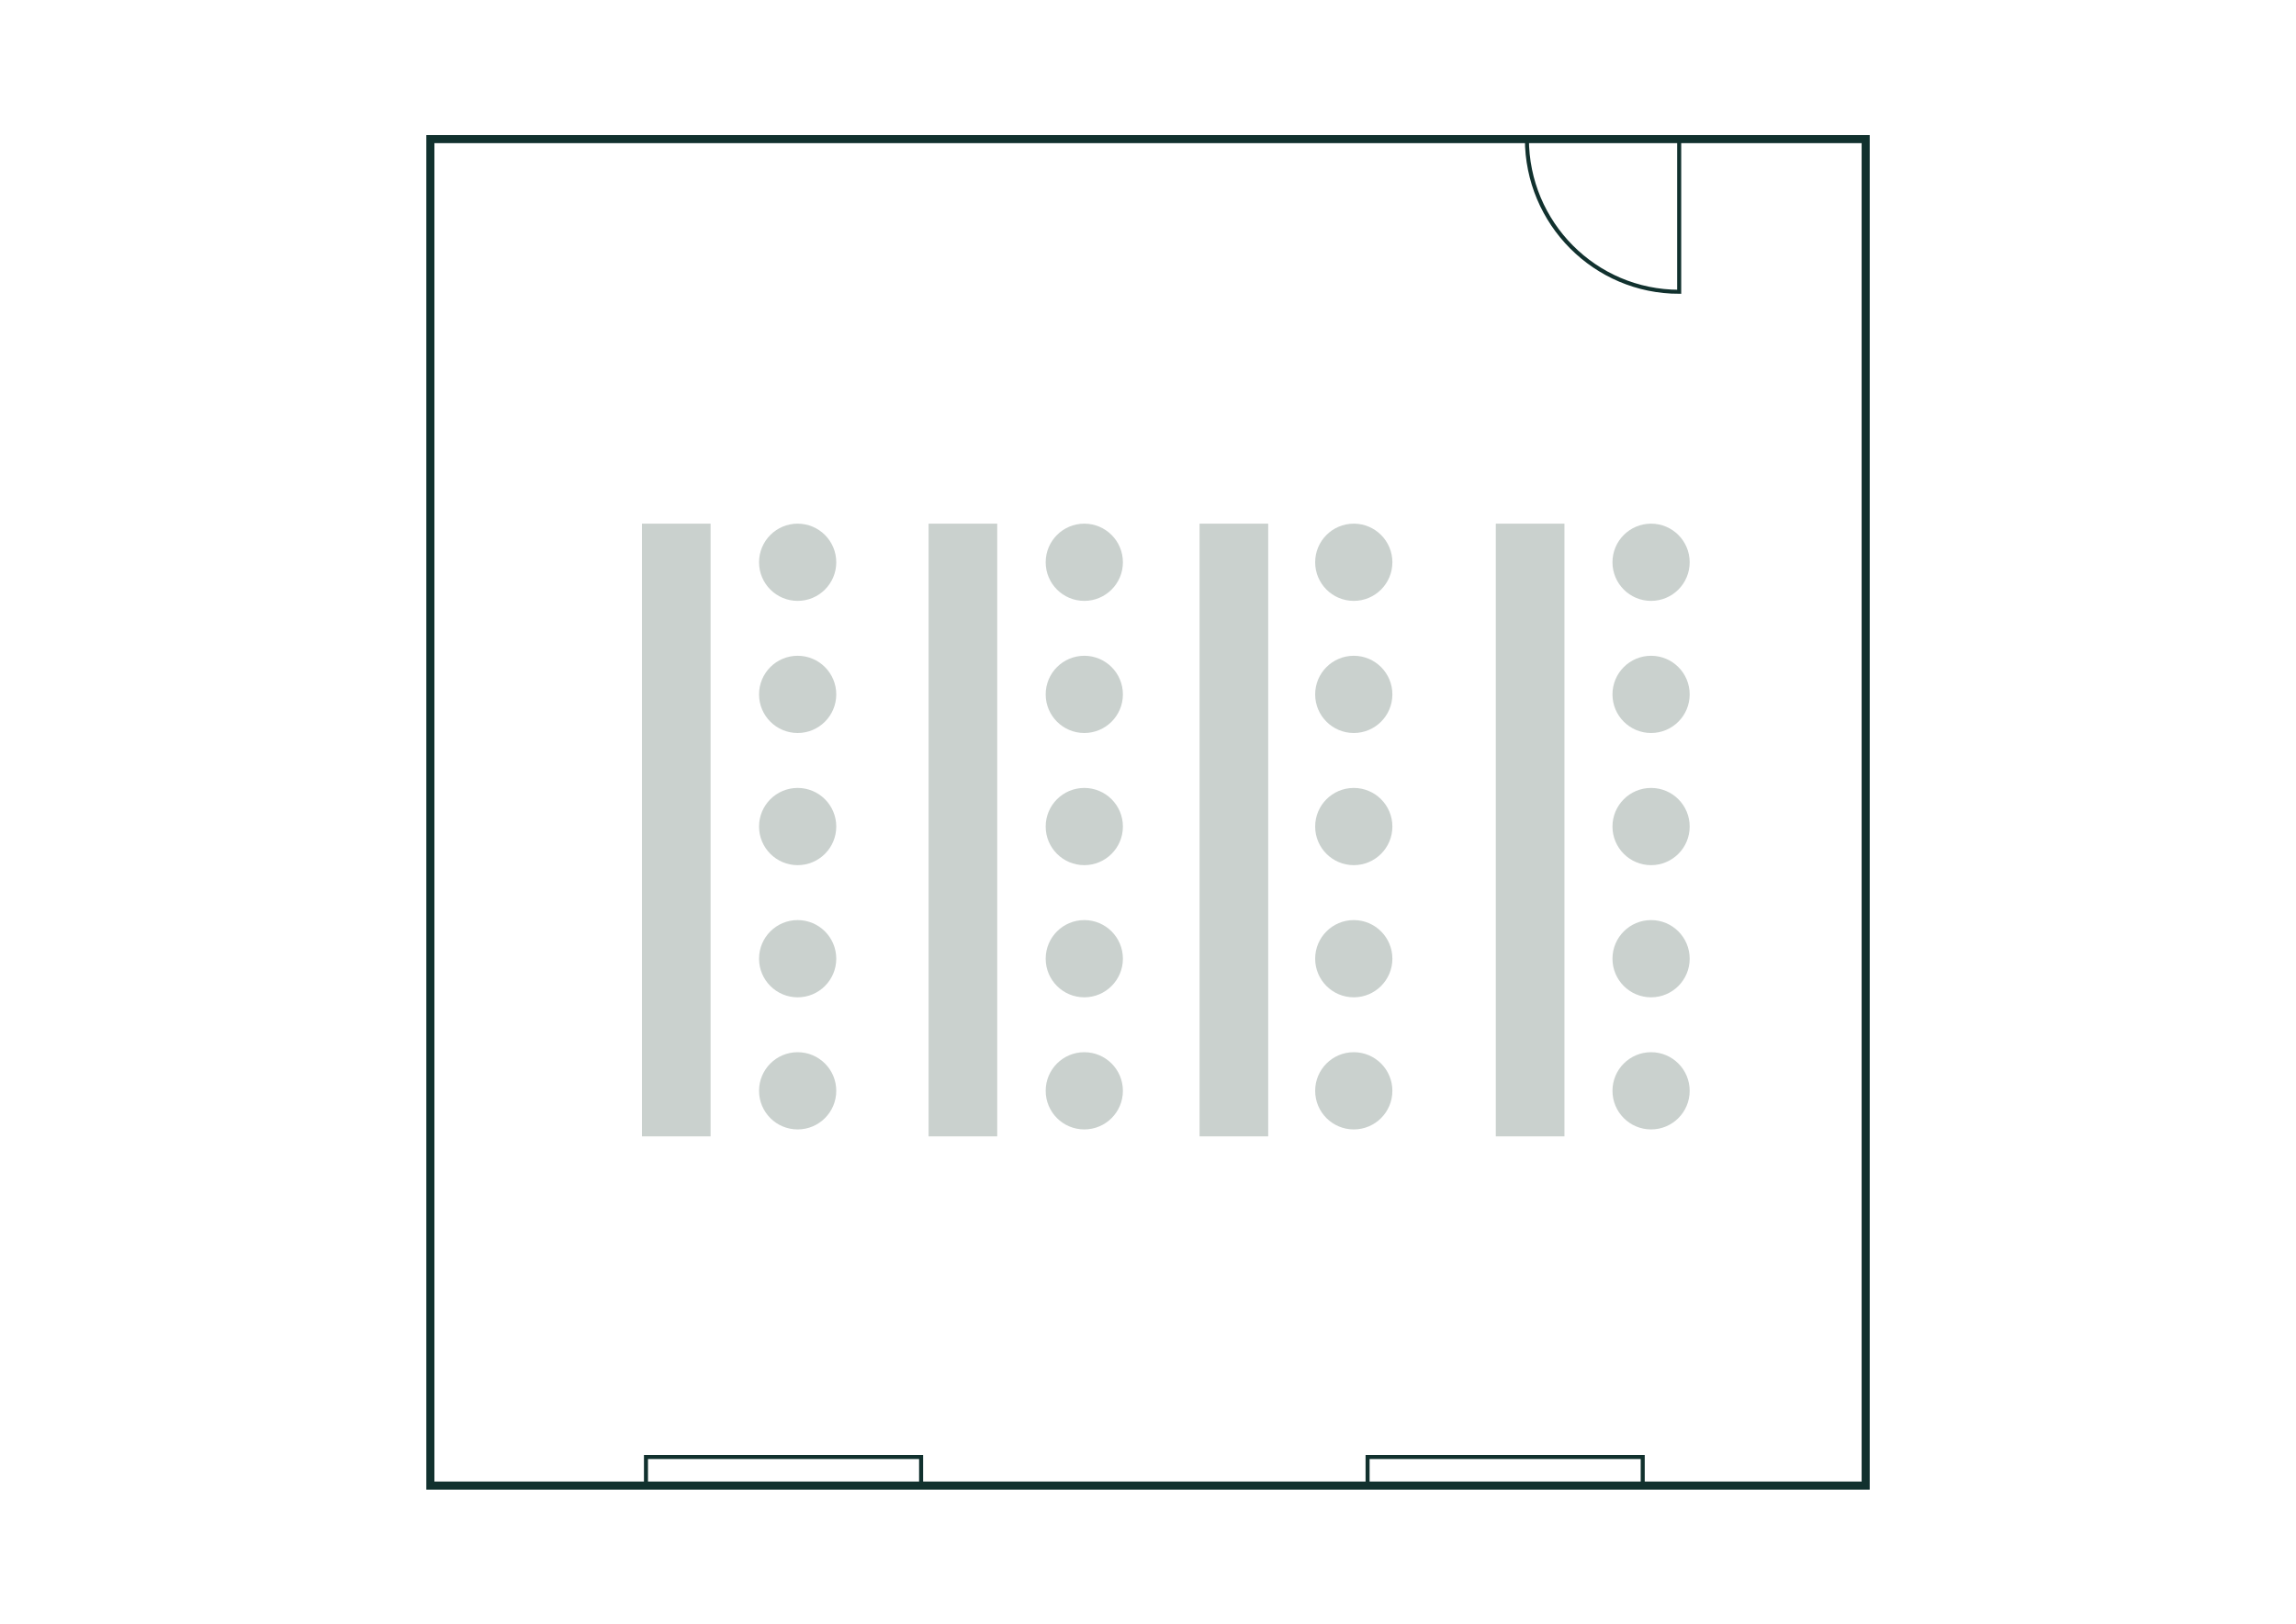 <?xml version="1.0" encoding="UTF-8"?>
<svg xmlns="http://www.w3.org/2000/svg" id="Ebene_1" viewBox="0 0 568.55 402.01">
  <defs>
    <style>.cls-1{fill:#cad1ce;}.cls-2{stroke-width:2px;}.cls-2,.cls-3{fill:none;stroke:#11312e;stroke-miterlimit:10;}</style>
  </defs>
  <rect class="cls-1" x="158.96" y="129.65" width="17" height="151.7"></rect>
  <circle class="cls-1" cx="197.52" cy="139.21" r="9.56"></circle>
  <circle class="cls-1" cx="197.52" cy="171.92" r="9.56"></circle>
  <circle class="cls-1" cx="197.52" cy="204.64" r="9.56"></circle>
  <circle class="cls-1" cx="197.52" cy="237.36" r="9.56"></circle>
  <circle class="cls-1" cx="197.52" cy="270.07" r="9.56"></circle>
  <rect class="cls-1" x="229.94" y="129.65" width="17" height="151.7"></rect>
  <circle class="cls-1" cx="268.5" cy="139.21" r="9.56"></circle>
  <circle class="cls-1" cx="268.5" cy="171.92" r="9.56"></circle>
  <circle class="cls-1" cx="268.5" cy="204.64" r="9.56"></circle>
  <circle class="cls-1" cx="268.5" cy="237.36" r="9.56"></circle>
  <circle class="cls-1" cx="268.5" cy="270.07" r="9.56"></circle>
  <rect class="cls-1" x="297.04" y="129.65" width="17" height="151.7"></rect>
  <circle class="cls-1" cx="335.23" cy="139.21" r="9.56"></circle>
  <circle class="cls-1" cx="335.23" cy="171.92" r="9.56"></circle>
  <circle class="cls-1" cx="335.23" cy="204.64" r="9.56"></circle>
  <circle class="cls-1" cx="335.23" cy="237.36" r="9.56"></circle>
  <circle class="cls-1" cx="335.23" cy="270.07" r="9.56"></circle>
  <rect class="cls-1" x="370.4" y="129.65" width="17" height="151.7"></rect>
  <circle class="cls-1" cx="408.85" cy="139.21" r="9.56"></circle>
  <circle class="cls-1" cx="408.85" cy="171.92" r="9.56"></circle>
  <circle class="cls-1" cx="408.85" cy="204.64" r="9.56"></circle>
  <circle class="cls-1" cx="408.85" cy="237.36" r="9.56"></circle>
  <circle class="cls-1" cx="408.85" cy="270.07" r="9.56"></circle>
  <g>
    <rect class="cls-2" x="106.57" y="34.44" width="355.42" height="333.37"></rect>
    <rect class="cls-3" x="159.96" y="360.74" width="68.13" height="6.82" transform="translate(388.05 728.29) rotate(180)"></rect>
    <rect class="cls-3" x="338.66" y="360.74" width="68.13" height="6.82" transform="translate(745.44 728.29) rotate(180)"></rect>
    <path class="cls-3" d="m378.1,34.21s0,.09,0,.14c0,20.93,16.88,37.89,37.71,37.89v-38.03s-37.71,0-37.71,0Z"></path>
  </g>
</svg>
